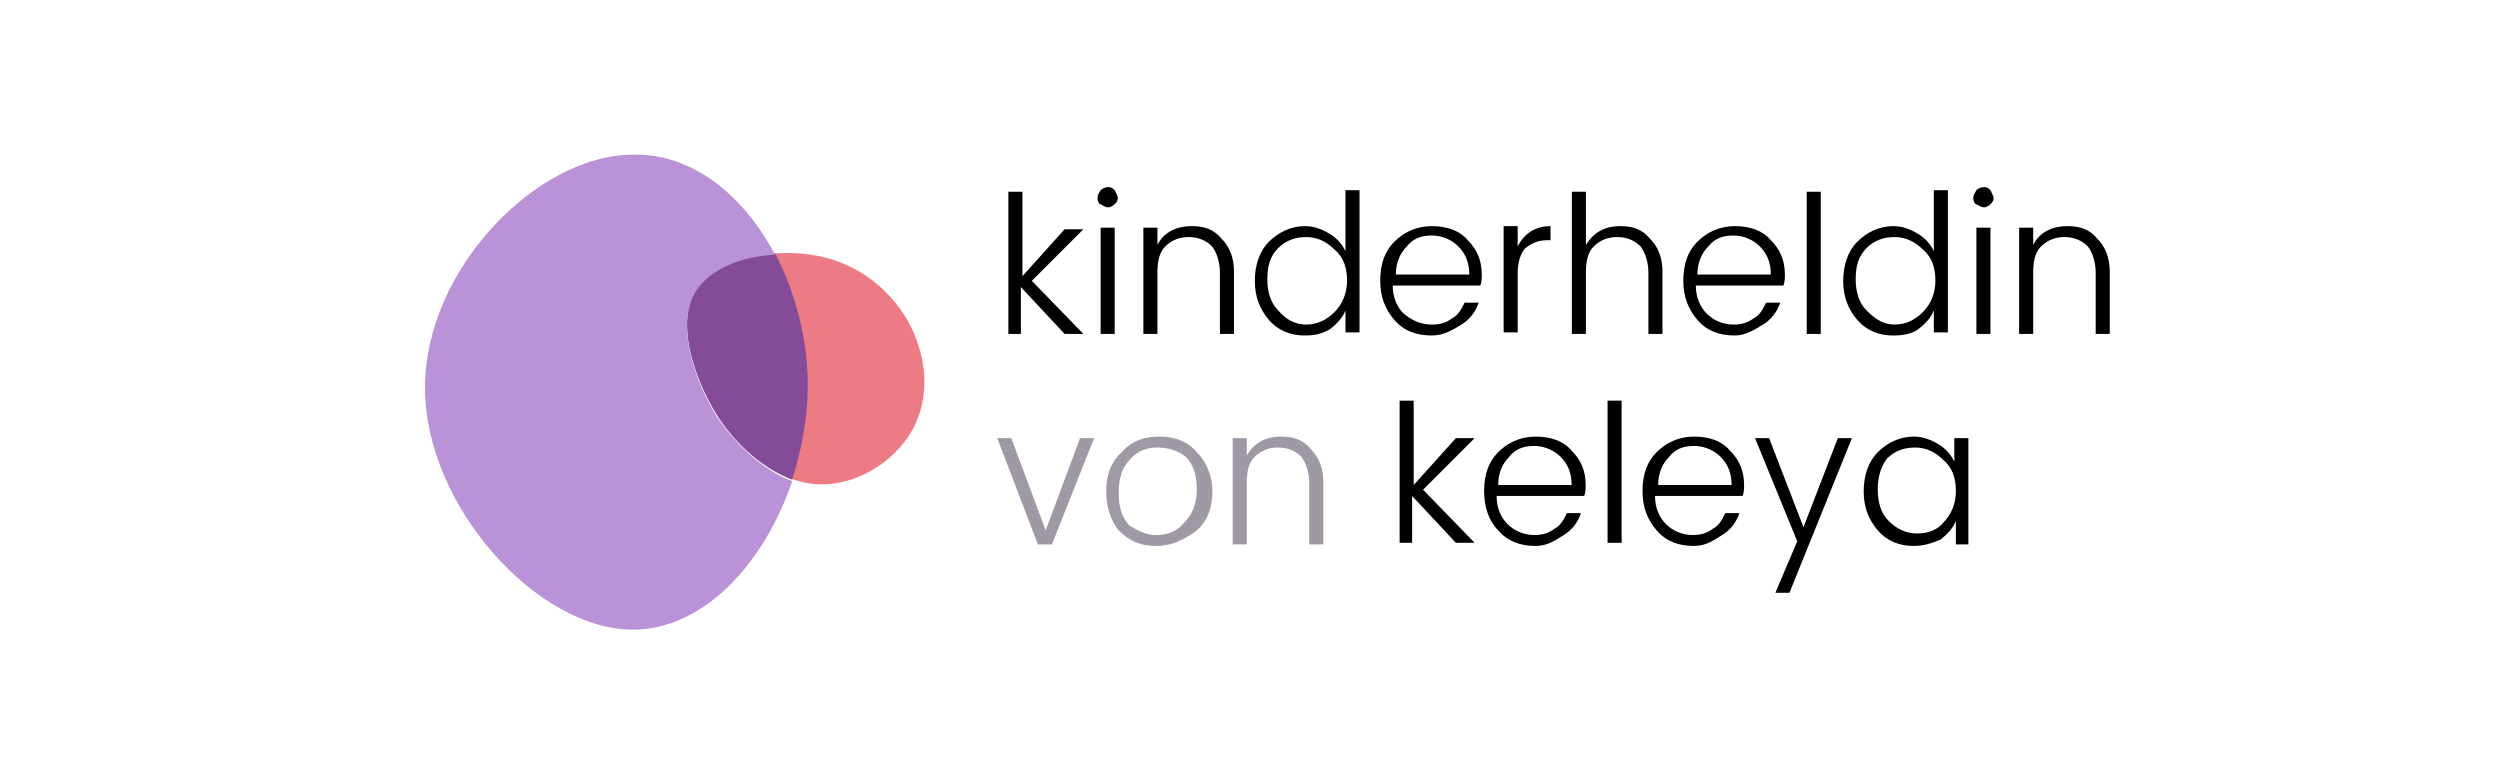 <?xml version="1.0" encoding="utf-8"?>
<!-- Generator: Adobe Illustrator 27.8.0, SVG Export Plug-In . SVG Version: 6.00 Build 0)  -->
<svg version="1.1" id="Layer_1" xmlns="http://www.w3.org/2000/svg" xmlns:xlink="http://www.w3.org/1999/xlink" x="0px" y="0px"
	 viewBox="0 0 160 50" style="enable-background:new 0 0 160 50;" xml:space="preserve">
<style type="text/css">
	.st0{fill:#9E99A5;}
	.st1{fill:#ED7B84;}
	.st2{fill:#844B98;}
	.st3{fill:#BA92D7;}
</style>
<g>
	<g>
		<g transform="translate(47.836, 15.772)">
			<g>
				<path d="M17.6,5.6h-0.9v-9.1h0.9v5.4l2.7-3h1.2l-3.3,3.3l3.3,3.4h-1.2l-2.8-3V5.6z"/>
			</g>
		</g>
	</g>
	<g>
		<g transform="translate(52.24, 15.772)">
			<g>
				<path d="M19.3-3.1c0,0.2-0.1,0.3-0.2,0.4c-0.1,0.1-0.3,0.2-0.4,0.2c-0.2,0-0.3-0.1-0.5-0.2C18.1-2.7,18-2.9,18-3.1
					c0-0.2,0.1-0.3,0.2-0.5c0.1-0.1,0.3-0.2,0.5-0.2c0.2,0,0.3,0.1,0.4,0.2C19.2-3.4,19.3-3.2,19.3-3.1z M18.2,5.6v-6.8h0.9v6.8
					H18.2z"/>
			</g>
		</g>
	</g>
	<g>
		<g transform="translate(54.276, 15.772)">
			<g>
				<path d="M19.8-1.2v1.1C20.2-0.9,21-1.3,22-1.3c0.8,0,1.4,0.2,1.9,0.8c0.5,0.5,0.8,1.2,0.8,2.1v4h-0.9V1.7c0-0.7-0.2-1.3-0.5-1.7
					c-0.4-0.4-0.9-0.6-1.5-0.6c-0.6,0-1.1,0.2-1.5,0.6c-0.4,0.4-0.5,1-0.5,1.7v3.9h-0.9v-6.8H19.8z"/>
			</g>
		</g>
	</g>
	<g>
		<g transform="translate(59.91, 15.772)">
			<g>
				<path d="M25.5,4.2c0.5-0.5,0.8-1.2,0.8-2c0-0.8-0.2-1.5-0.8-2c-0.5-0.5-1.1-0.8-1.8-0.8c-0.7,0-1.3,0.2-1.8,0.7
					c-0.5,0.5-0.7,1.1-0.7,2c0,0.8,0.2,1.5,0.7,2C22.4,4.7,23,5,23.7,5C24.4,5,25,4.7,25.5,4.2z M23.6,5.7c-0.9,0-1.7-0.3-2.3-1
					c-0.6-0.7-0.9-1.5-0.9-2.5c0-1,0.3-1.9,0.9-2.5c0.6-0.6,1.4-1,2.3-1c0.6,0,1.1,0.2,1.6,0.5c0.5,0.3,0.8,0.7,1,1.1v-3.9h0.9v9.1
					h-0.9V4.1c-0.2,0.5-0.6,0.9-1,1.2C24.7,5.6,24.2,5.7,23.6,5.7z"/>
			</g>
		</g>
	</g>
	<g>
		<g transform="translate(66.034, 15.772)">
			<g>
				<path d="M25.6,5.7c-1,0-1.8-0.3-2.4-1c-0.6-0.7-0.9-1.5-0.9-2.5c0-1.1,0.3-1.9,0.9-2.5c0.6-0.6,1.4-1,2.4-1c1,0,1.8,0.3,2.3,0.9
					c0.6,0.6,0.9,1.3,0.9,2.2c0,0.2,0,0.5-0.1,0.7h-5.6c0,0.8,0.3,1.4,0.7,1.8C24.4,4.8,25,5,25.6,5c0.5,0,0.9-0.1,1.3-0.4
					c0.4-0.2,0.6-0.6,0.8-1h0.9c-0.2,0.6-0.6,1.1-1.1,1.4S26.4,5.7,25.6,5.7z M28,1.8c0-0.7-0.2-1.3-0.7-1.8c-0.4-0.4-1-0.7-1.7-0.7
					c-0.7,0-1.2,0.2-1.6,0.7c-0.4,0.4-0.7,1-0.7,1.8H28z"/>
			</g>
		</g>
	</g>
	<g>
		<g transform="translate(71.632, 15.772)">
			<g>
				<path d="M25.5-1.2V0c0.4-0.8,1.1-1.3,2.1-1.3v0.9h-0.2c-0.6,0-1,0.2-1.4,0.5c-0.3,0.3-0.5,0.9-0.5,1.6v3.8h-0.9v-6.8H25.5z"/>
			</g>
		</g>
	</g>
	<g>
		<g transform="translate(74.898, 15.772)">
			<g>
				<path d="M26.6-3.6v3.5c0.5-0.8,1.2-1.2,2.2-1.2c0.8,0,1.4,0.2,1.9,0.8c0.5,0.5,0.8,1.2,0.8,2.1v4h-0.9V1.7
					c0-0.7-0.2-1.3-0.5-1.7c-0.4-0.4-0.9-0.6-1.5-0.6c-0.6,0-1.1,0.2-1.5,0.6c-0.4,0.4-0.5,1-0.5,1.7v3.9h-0.9v-9.1H26.6z"/>
			</g>
		</g>
	</g>
	<g>
		<g transform="translate(80.532, 15.772)">
			<g>
				<path d="M30.5,5.7c-1,0-1.8-0.3-2.4-1c-0.6-0.7-0.9-1.5-0.9-2.5c0-1.1,0.3-1.9,0.9-2.5c0.6-0.6,1.4-1,2.4-1c1,0,1.8,0.3,2.3,0.9
					c0.6,0.6,0.9,1.3,0.9,2.2c0,0.2,0,0.5-0.1,0.7h-5.6c0,0.8,0.3,1.4,0.7,1.8c0.4,0.4,1,0.7,1.7,0.7c0.5,0,0.9-0.1,1.3-0.4
					c0.4-0.2,0.6-0.6,0.8-1h0.9c-0.2,0.6-0.6,1.1-1.1,1.4S31.2,5.7,30.5,5.7z M32.8,1.8c0-0.7-0.2-1.3-0.7-1.8
					c-0.4-0.4-1-0.7-1.7-0.7c-0.7,0-1.2,0.2-1.6,0.7c-0.4,0.4-0.7,1-0.7,1.8H32.8z"/>
			</g>
		</g>
	</g>
	<g>
		<g transform="translate(86.129, 15.772)">
			<g>
				<path d="M29.5,5.6v-9.1h0.9v9.1H29.5z"/>
			</g>
		</g>
	</g>
	<g>
		<g transform="translate(88.165, 15.772)">
			<g>
				<path d="M34.9,4.2c0.5-0.5,0.8-1.2,0.8-2c0-0.8-0.2-1.5-0.8-2c-0.5-0.5-1.1-0.8-1.8-0.8c-0.7,0-1.3,0.2-1.8,0.7
					c-0.5,0.5-0.7,1.1-0.7,2c0,0.8,0.2,1.5,0.7,2C31.9,4.7,32.4,5,33.1,5C33.8,5,34.4,4.7,34.9,4.2z M33,5.7c-0.9,0-1.7-0.3-2.3-1
					c-0.6-0.7-0.9-1.5-0.9-2.5c0-1,0.3-1.9,0.9-2.5c0.6-0.6,1.4-1,2.3-1c0.6,0,1.1,0.2,1.6,0.5c0.5,0.3,0.8,0.7,1,1.1v-3.9h0.9v9.1
					h-0.9V4.1c-0.2,0.5-0.6,0.9-1,1.2C34.2,5.6,33.6,5.7,33,5.7z"/>
			</g>
		</g>
	</g>
	<g>
		<g transform="translate(94.289, 15.772)">
			<g>
				<path d="M33.3-3.1c0,0.2-0.1,0.3-0.2,0.4c-0.1,0.1-0.3,0.2-0.4,0.2c-0.2,0-0.3-0.1-0.5-0.2C32.1-2.7,32-2.9,32-3.1
					c0-0.2,0.1-0.3,0.2-0.5c0.1-0.1,0.3-0.2,0.5-0.2c0.2,0,0.3,0.1,0.4,0.2C33.2-3.4,33.3-3.2,33.3-3.1z M32.2,5.6v-6.8h0.9v6.8
					H32.2z"/>
			</g>
		</g>
	</g>
	<g>
		<g transform="translate(96.324, 15.772)">
			<g>
				<path d="M33.8-1.2v1.1C34.2-0.9,35-1.3,36-1.3c0.8,0,1.4,0.2,1.9,0.8c0.5,0.5,0.8,1.2,0.8,2.1v4h-0.9V1.7c0-0.7-0.2-1.3-0.5-1.7
					c-0.4-0.4-0.9-0.6-1.5-0.6c-0.6,0-1.1,0.2-1.5,0.6c-0.4,0.4-0.5,1-0.5,1.7v3.9h-0.9v-6.8H33.8z"/>
			</g>
		</g>
	</g>
	<g>
		<g transform="translate(66.576, 25.841)">
			<g>
				<path d="M23.9,8.9H23v-9.1h0.9v5.4l2.7-3h1.2l-3.3,3.3l3.3,3.4h-1.2l-2.8-3V8.9z"/>
			</g>
		</g>
	</g>
	<g>
		<g transform="translate(70.983, 25.841)">
			<g>
				<path d="M27.3,9.1c-1,0-1.8-0.3-2.4-1C24.3,7.5,24,6.6,24,5.6c0-1.1,0.3-1.9,0.9-2.5c0.6-0.6,1.4-1,2.4-1c1,0,1.8,0.3,2.3,0.9
					c0.6,0.6,0.9,1.3,0.9,2.2c0,0.2,0,0.5-0.1,0.7h-5.6c0,0.8,0.3,1.4,0.7,1.8c0.4,0.4,1,0.7,1.7,0.7c0.5,0,0.9-0.1,1.3-0.4
					c0.4-0.2,0.6-0.6,0.8-1h0.9c-0.2,0.6-0.6,1.1-1.1,1.4S28.1,9.1,27.3,9.1z M29.6,5.2c0-0.7-0.2-1.3-0.7-1.8
					c-0.4-0.4-1-0.7-1.7-0.7c-0.7,0-1.2,0.2-1.6,0.7c-0.4,0.4-0.7,1-0.7,1.8H29.6z"/>
			</g>
		</g>
	</g>
	<g>
		<g transform="translate(76.584, 25.841)">
			<g>
				<path d="M26.3,8.9v-9.1h0.9v9.1H26.3z"/>
			</g>
		</g>
	</g>
	<g>
		<g transform="translate(78.621, 25.841)">
			<g>
				<path d="M29.8,9.1c-1,0-1.8-0.3-2.4-1c-0.6-0.7-0.9-1.5-0.9-2.5c0-1.1,0.3-1.9,0.9-2.5c0.6-0.6,1.4-1,2.4-1c1,0,1.8,0.3,2.3,0.9
					c0.6,0.6,0.9,1.3,0.9,2.2c0,0.2,0,0.5-0.1,0.7h-5.6c0,0.8,0.3,1.4,0.7,1.8c0.4,0.4,1,0.7,1.7,0.7c0.5,0,0.9-0.1,1.3-0.4
					c0.4-0.2,0.6-0.6,0.8-1h0.9c-0.2,0.6-0.6,1.1-1.1,1.4S30.6,9.1,29.8,9.1z M32.2,5.2c0-0.7-0.2-1.3-0.7-1.8
					c-0.4-0.4-1-0.7-1.7-0.7c-0.7,0-1.2,0.2-1.6,0.7c-0.4,0.4-0.7,1-0.7,1.8H32.2z"/>
			</g>
		</g>
	</g>
	<g>
		<g transform="translate(84.223, 25.841)">
			<g>
				<path d="M30.8,8.8l-2.7-6.6H29l2.2,5.7l2.2-5.7h0.9l-4,9.9h-0.9L30.8,8.8z"/>
			</g>
		</g>
	</g>
	<g>
		<g transform="translate(89.176, 25.841)">
			<g>
				<path d="M35.2,7.6c0.5-0.5,0.8-1.2,0.8-2c0-0.8-0.2-1.5-0.8-2c-0.5-0.5-1.1-0.8-1.8-0.8c-0.7,0-1.3,0.2-1.8,0.7
					C31.2,4,31,4.7,31,5.5c0,0.8,0.2,1.5,0.7,2c0.5,0.5,1.1,0.8,1.8,0.8C34.2,8.3,34.8,8.1,35.2,7.6z M33.3,9.1
					c-0.9,0-1.7-0.3-2.3-1c-0.6-0.7-0.9-1.5-0.9-2.5c0-1,0.3-1.9,0.9-2.5c0.6-0.6,1.4-1,2.3-1c0.6,0,1.1,0.2,1.6,0.5
					c0.5,0.3,0.8,0.7,1,1.1V2.2h0.9v6.8H36V7.5c-0.2,0.5-0.6,0.9-1,1.2C34.5,8.9,34,9.1,33.3,9.1z"/>
			</g>
		</g>
	</g>
	<g>
		<g transform="translate(47.823, 25.841)">
			<g>
				<path class="st0" d="M16,2.2h0.9l2.2,5.9l2.2-5.9h0.9l-2.7,6.8h-0.9L16,2.2z"/>
			</g>
		</g>
	</g>
	<g>
		<g transform="translate(52.795, 25.841)">
			<g>
				<path class="st0" d="M21.2,8.4c0.7,0,1.3-0.2,1.8-0.8c0.5-0.5,0.8-1.2,0.8-2.1c0-0.9-0.2-1.6-0.7-2.1C22.6,3,22,2.8,21.3,2.8
					c-0.7,0-1.3,0.2-1.8,0.8c-0.5,0.5-0.7,1.2-0.7,2.1c0,0.9,0.2,1.6,0.7,2.1C20,8.1,20.5,8.4,21.2,8.4z M21.2,9.1
					c-1,0-1.7-0.3-2.4-1C18.3,7.5,18,6.6,18,5.6s0.3-1.9,1-2.5c0.6-0.7,1.4-1,2.4-1c1,0,1.8,0.3,2.4,1c0.6,0.6,1,1.5,1,2.5
					c0,1-0.3,1.9-1,2.5C23,8.7,22.2,9.1,21.2,9.1z"/>
			</g>
		</g>
	</g>
	<g>
		<g transform="translate(58.591, 25.841)">
			<g>
				<path class="st0" d="M21.2,2.2v1.1c0.5-0.8,1.2-1.2,2.2-1.2c0.8,0,1.4,0.2,1.9,0.8c0.5,0.5,0.8,1.2,0.8,2.1v4h-0.9V5.1
					c0-0.7-0.2-1.3-0.5-1.7c-0.4-0.4-0.9-0.6-1.5-0.6c-0.6,0-1.1,0.2-1.5,0.6c-0.4,0.4-0.5,1-0.5,1.7v3.9h-0.9V2.2H21.2z"/>
			</g>
		</g>
	</g>
</g>
<g>
	<path class="st1" d="M57.9,20.2c1.3,2.1,1.7,4.7,0.7,6.9c-1,2.2-3.5,3.9-6,3.9c-2.5,0-4.9-1.8-6.6-4.4c-1.7-2.6-2.7-6-1.4-8
		c1.2-2,4.6-2.7,7.3-2.3C54.6,16.7,56.6,18.2,57.9,20.2z"/>
	<path class="st2" d="M50.7,30.7c0.6-1.9,1-4,1-6c0-3-0.8-6-2.1-8.5c-2.1,0.1-4.2,0.9-5.1,2.4c-1.2,2-0.2,5.4,1.4,8
		C47.2,28.6,48.9,30,50.7,30.7z"/>
	<path class="st3" d="M49.6,16.3c-2.1,0.1-4.2,0.9-5.1,2.4c-1.2,2-0.2,5.4,1.4,8c1.3,1.9,3,3.4,4.8,4.1c-1.8,5.3-5.7,9.5-10.2,9.5
		c-6.1,0-13.3-7.9-13.3-15.5c0-7.6,7.2-14.9,13.3-14.9C44.3,9.8,47.6,12.5,49.6,16.3z"/>
</g>
</svg>
